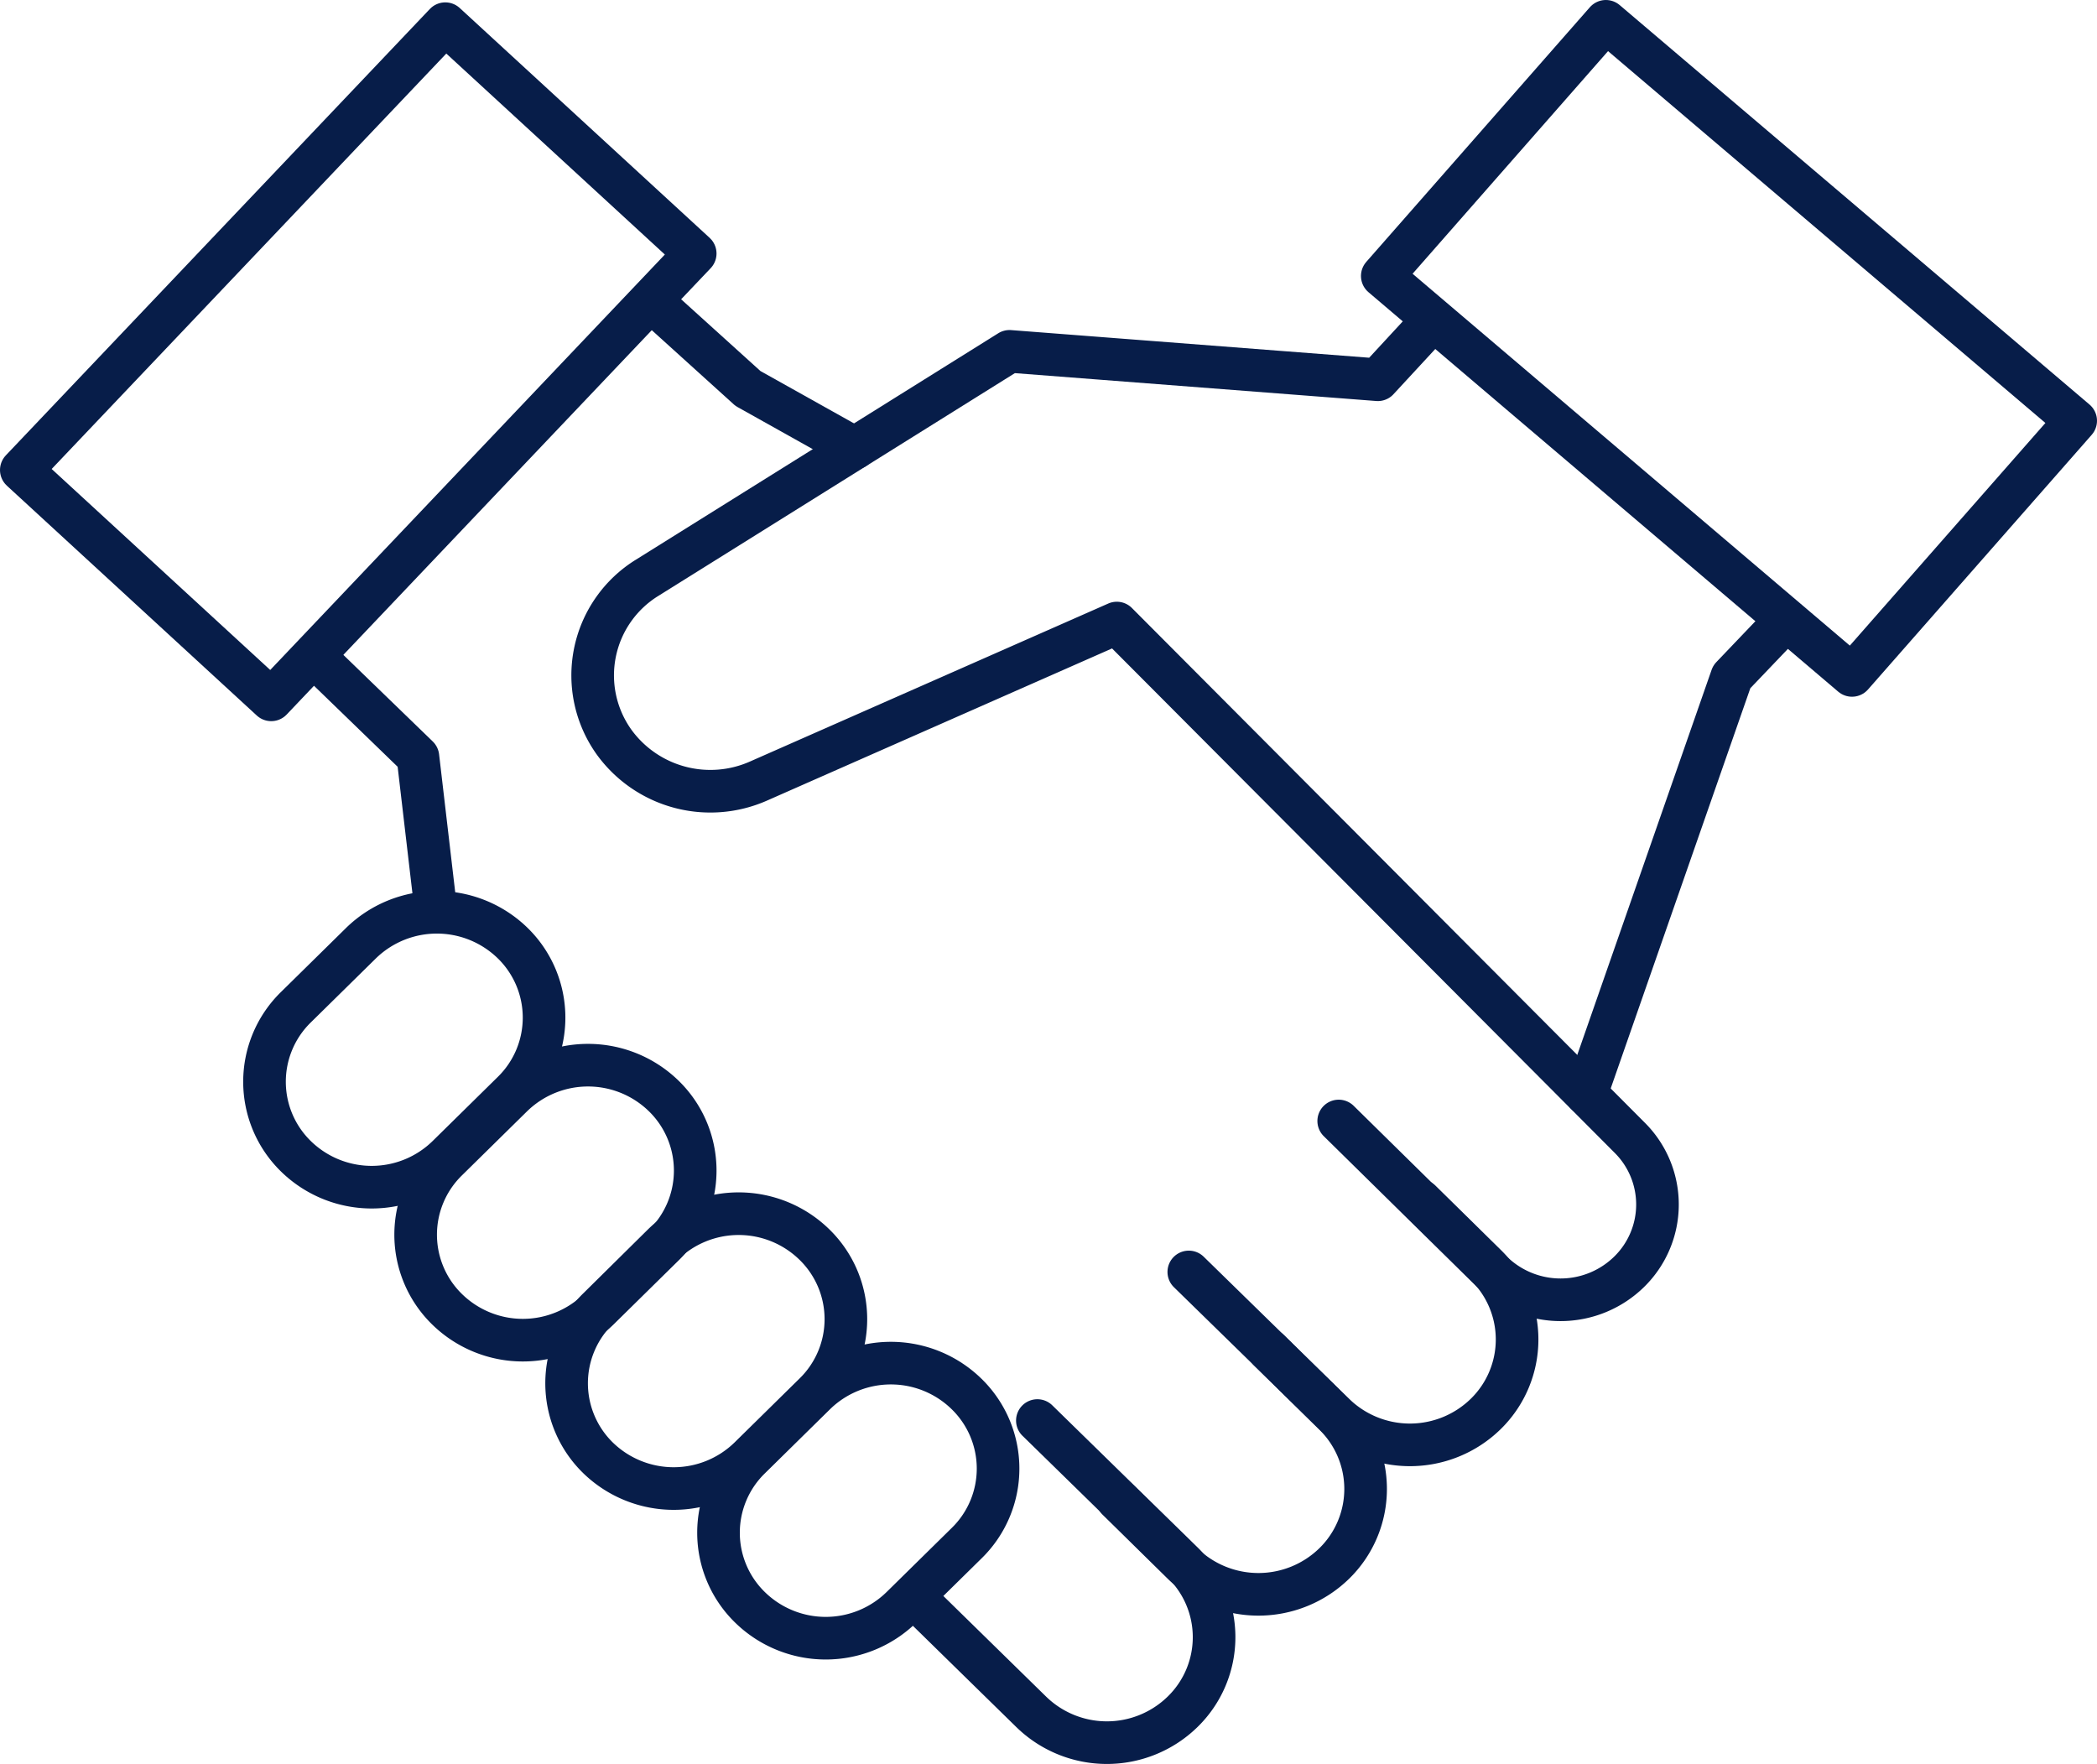 <svg id="Layer_1" data-name="Layer 1" xmlns="http://www.w3.org/2000/svg" viewBox="0 0 221.43 186.29"><title>KKV ikonit kommunikaatio - kättely</title><path d="M150.73,34.43l-5.24,5.67-38.89-3L68.35,61a12.11,12.11,0,0,0-3.48,17.4,12.56,12.56,0,0,0,15.21,4.08l37.85-16.69,54.16,54.35a9.94,9.94,0,0,1-.07,14.16,10.35,10.35,0,0,1-14.47,0l-16.19-15.93" style="fill:none;stroke:#071d49;stroke-linecap:round;stroke-linejoin:round;stroke-width:4.5px"/><polyline points="187.75 66.35 182.86 71.47 167.5 115.5" style="fill:none;stroke:#071d49;stroke-linecap:round;stroke-linejoin:round;stroke-width:4.5px"/><polyline points="34.28 70.37 44.13 79.91 46.05 96.33" style="fill:none;stroke:#071d49;stroke-linecap:round;stroke-linejoin:round;stroke-width:4.5px"/><path d="M31.25,122.1h0a11,11,0,0,1,0-15.75l6.88-6.77a11.47,11.47,0,0,1,16,0,11,11,0,0,1,0,15.75l-6.88,6.77A11.45,11.45,0,0,1,31.25,122.1Z" style="fill:none;stroke:#071d49;stroke-linecap:round;stroke-linejoin:round;stroke-width:4.5px"/><path d="M47.21,138.25h0a11,11,0,0,1,0-15.75l6.88-6.77a11.46,11.46,0,0,1,16,0,11,11,0,0,1,0,15.75l-6.88,6.77A11.44,11.44,0,0,1,47.21,138.25Z" style="fill:none;stroke:#071d49;stroke-linecap:round;stroke-linejoin:round;stroke-width:4.5px"/><path d="M63.15,153.94h0a11,11,0,0,1,0-15.75L70,131.42a11.44,11.44,0,0,1,16,0,11,11,0,0,1,0,15.75l-6.88,6.77A11.46,11.46,0,0,1,63.15,153.94Z" style="fill:none;stroke:#071d49;stroke-linecap:round;stroke-linejoin:round;stroke-width:4.5px"/><path d="M79.19,169.72h0a11,11,0,0,1,0-15.75l6.88-6.77a11.44,11.44,0,0,1,16,0,11,11,0,0,1,0,15.75l-6.88,6.77A11.44,11.44,0,0,1,79.19,169.72Z" style="fill:none;stroke:#071d49;stroke-linecap:round;stroke-linejoin:round;stroke-width:4.5px"/><path d="M109.54,150l15.34,15a11,11,0,0,1,0,15.75,11.44,11.44,0,0,1-16,0l-11.54-11.3" style="fill:none;stroke:#071d49;stroke-linecap:round;stroke-linejoin:round;stroke-width:4.5px"/><path d="M134,142.58l6.88,6.77a11,11,0,0,1,0,15.75,11.47,11.47,0,0,1-16,0l-6.88-6.77" style="fill:none;stroke:#071d49;stroke-linecap:round;stroke-linejoin:round;stroke-width:4.5px"/><path d="M150,126.8l6.88,6.77a11,11,0,0,1,0,15.74,11.45,11.45,0,0,1-16,0l-15.35-15" style="fill:none;stroke:#071d49;stroke-linecap:round;stroke-linejoin:round;stroke-width:4.5px"/><polyline points="70.27 33.14 78.98 41.02 90.24 47.32" style="fill:none;stroke:#071d49;stroke-linecap:round;stroke-linejoin:round;stroke-width:4.5px"/><polygon points="195.56 71.32 145.96 29.14 169.57 2.25 219.18 44.43 195.56 71.32" style="fill:none;stroke:#071d49;stroke-linecap:round;stroke-linejoin:round;stroke-width:4.5px"/><polygon points="2.25 49.63 47.02 2.5 73.41 26.77 28.64 73.9 2.25 49.63" style="fill:none;stroke:#071d49;stroke-linecap:round;stroke-linejoin:round;stroke-width:4.5px"/><rect x="-1235.08" y="-868.4" width="3506.89" height="1905.65" style="fill:none"/><rect x="-1235.08" y="-868.4" width="3506.89" height="1905.65" style="fill:none"/></svg>